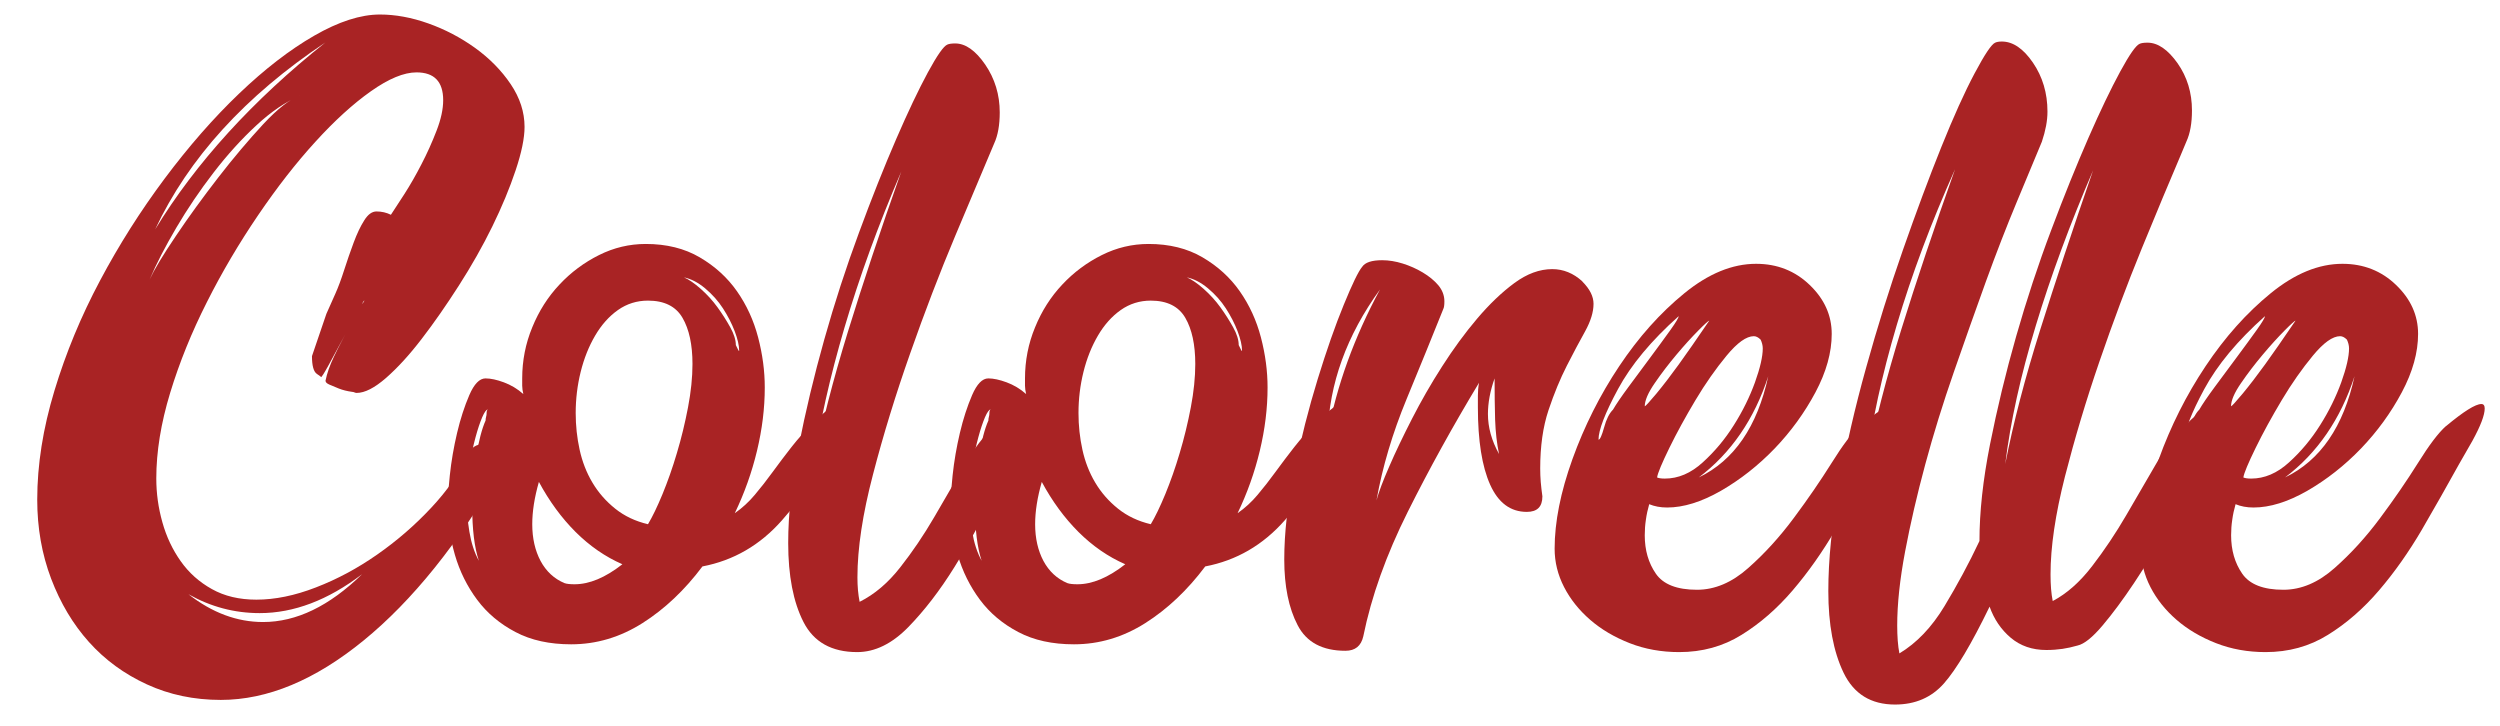 <?xml version="1.0" encoding="UTF-8"?><svg id="Layer_1" xmlns="http://www.w3.org/2000/svg" viewBox="0 0 286 83"><defs><style>.cls-1{fill:#a92324;}</style></defs><path class="cls-1" d="M40.91,35.53c.17-.34.34-.59.51-.76s.25-.3.25-.38-.25.34-.76,1.27c-.51.93-1.06,1.95-1.66,3.05-.59,1.1-1.15,2.12-1.65,3.05-.51.93-.81,1.4-.89,1.4.08,0-.06-.13-.45-.38-.38-.25-.57-.93-.57-2.04l1.65-4.84,1.02-2.29c.34-.76.68-1.67,1.02-2.74.34-1.06.7-2.1,1.08-3.12.38-1.02.78-1.87,1.21-2.54.42-.68.89-1.02,1.4-1.02.59,0,1.15.13,1.65.38.34-.51.85-1.29,1.53-2.35.68-1.06,1.34-2.21,1.97-3.44.64-1.23,1.21-2.5,1.72-3.82.51-1.31.76-2.48.76-3.5,0-2.12-1.02-3.18-3.05-3.18-1.44,0-3.18.72-5.22,2.16-2.04,1.44-4.16,3.37-6.36,5.79-2.21,2.42-4.39,5.22-6.55,8.4-2.16,3.18-4.12,6.49-5.85,9.93-1.74,3.44-3.14,6.89-4.2,10.37-1.06,3.48-1.59,6.75-1.59,9.8,0,1.7.23,3.37.7,5.03.46,1.65,1.17,3.14,2.1,4.45.93,1.32,2.12,2.38,3.56,3.18,1.44.81,3.14,1.21,5.09,1.21,2.12,0,4.39-.46,6.81-1.4,2.42-.93,4.75-2.18,7-3.75,2.25-1.57,4.31-3.35,6.17-5.34,1.87-1.99,3.27-4.01,4.2-6.05.34-.85.97-1.27,1.91-1.27.51,0,1,.17,1.46.51.47.34.7.81.7,1.4,0,.43-.09.76-.25,1.02-4.92,8.49-10.16,15-15.72,19.54-5.56,4.54-11.01,6.81-16.35,6.81-3.05,0-5.88-.59-8.46-1.78-2.59-1.19-4.79-2.8-6.62-4.84-1.83-2.04-3.27-4.46-4.33-7.25-1.06-2.8-1.59-5.81-1.59-9.04,0-3.99.66-8.15,1.97-12.47,1.31-4.33,3.05-8.53,5.22-12.6,2.16-4.07,4.62-7.95,7.38-11.65,2.76-3.69,5.6-6.94,8.53-9.74,2.93-2.8,5.79-5.01,8.59-6.62,2.8-1.61,5.3-2.42,7.51-2.42,1.78,0,3.63.34,5.54,1.02,1.91.68,3.69,1.61,5.35,2.8,1.65,1.19,3.01,2.57,4.07,4.14,1.06,1.57,1.59,3.2,1.59,4.9,0,1.27-.34,2.93-1.02,4.96-.68,2.04-1.57,4.18-2.67,6.43-1.1,2.25-2.38,4.5-3.82,6.75-1.44,2.25-2.86,4.29-4.26,6.11-1.4,1.83-2.76,3.31-4.07,4.46-1.32,1.15-2.44,1.72-3.37,1.72-.08,0-.17-.02-.25-.06-.09-.04-.17-.06-.25-.06-.59-.08-1.1-.21-1.53-.38-.43-.17-.79-.32-1.08-.45-.3-.13-.45-.27-.45-.45.17-.85.49-1.76.96-2.74.46-.97,1.38-2.74,2.74-5.28ZM34.29,10.97c-1.61.68-3.27,1.8-4.96,3.37-1.7,1.57-3.33,3.37-4.9,5.41-1.57,2.04-2.99,4.14-4.26,6.3-1.27,2.16-2.29,4.14-3.05,5.92.51-1.1,1.5-2.76,2.99-4.96,1.48-2.21,3.1-4.43,4.84-6.68,1.74-2.25,3.46-4.28,5.15-6.11,1.7-1.82,3.1-2.91,4.2-3.25ZM17.75,26.24c4.67-7.64,11.16-14.76,19.47-21.38-9.16,6.11-15.65,13.24-19.47,21.38ZM41.42,65.69c-3.9,2.97-7.81,4.45-11.71,4.45-2.89,0-5.6-.72-8.15-2.16,2.71,2.12,5.56,3.18,8.53,3.18,3.82,0,7.59-1.82,11.33-5.47Z"/><path class="cls-1" d="M93.22,48.13c.85-.76,1.63-1.4,2.35-1.91.72-.51,1.29-.76,1.72-.76s.64.17.64.51c0,.42-.34,1.32-1.02,2.67-2.46,4.41-4.94,8.04-7.45,10.88-2.5,2.84-5.54,4.6-9.1,5.28-2.04,2.72-4.33,4.88-6.87,6.49-2.55,1.61-5.26,2.42-8.15,2.42-2.46,0-4.58-.46-6.36-1.4-1.78-.93-3.25-2.16-4.39-3.69s-2-3.25-2.55-5.15c-.55-1.91-.83-3.84-.83-5.79,0-.59.08-1.7.25-3.31.17-1.61.45-3.22.83-4.84.38-1.61.85-3.05,1.4-4.33.55-1.27,1.17-1.91,1.85-1.91.59,0,1.29.15,2.1.45.81.3,1.55.74,2.23,1.34-.08-.34-.13-.66-.13-.95v-.83c0-2.04.38-3.99,1.15-5.85.76-1.87,1.8-3.5,3.12-4.9,1.31-1.4,2.82-2.52,4.52-3.37,1.7-.85,3.48-1.27,5.35-1.27,2.37,0,4.43.51,6.17,1.53,1.74,1.02,3.16,2.31,4.26,3.88,1.1,1.57,1.91,3.33,2.42,5.28.51,1.95.76,3.86.76,5.73,0,2.38-.3,4.79-.89,7.25-.59,2.46-1.44,4.84-2.54,7.13.85-.59,1.61-1.29,2.29-2.1.68-.81,1.36-1.67,2.04-2.61.68-.93,1.4-1.89,2.16-2.86.76-.97,1.66-1.97,2.67-2.99ZM55.55,48.13c0-.17.02-.32.06-.45.04-.13.06-.27.06-.45s.04-.3.13-.38c-.17,0-.38.3-.64.89-.25.59-.51,1.36-.76,2.29-.25.93-.49,1.99-.7,3.18-.21,1.19-.32,2.38-.32,3.56,0,1.44.1,2.8.32,4.07.21,1.27.57,2.38,1.08,3.31-.51-1.53-.76-3.61-.76-6.24,0-1.95.15-3.84.45-5.66.3-1.82.66-3.2,1.08-4.14ZM64.58,66.71c.25.09.64.13,1.15.13,1.7,0,3.52-.76,5.47-2.29-1.95-.85-3.73-2.08-5.35-3.69-1.61-1.61-3.01-3.52-4.2-5.73-.51,1.78-.76,3.39-.76,4.84,0,1.61.32,3.01.95,4.2.64,1.19,1.55,2.04,2.74,2.54ZM74.13,59.97c.51-.85,1.06-1.99,1.66-3.44.59-1.44,1.15-3.01,1.65-4.71.51-1.7.93-3.44,1.27-5.22.34-1.78.51-3.44.51-4.96,0-2.21-.38-3.97-1.14-5.28-.76-1.31-2.08-1.97-3.95-1.97-1.27,0-2.42.36-3.44,1.08-1.02.72-1.89,1.7-2.61,2.93-.72,1.23-1.27,2.61-1.65,4.14s-.57,3.1-.57,4.71c0,1.44.15,2.84.45,4.2.3,1.36.78,2.61,1.46,3.75.68,1.15,1.55,2.14,2.61,2.99,1.06.85,2.31,1.44,3.75,1.78ZM78.2,31.71c.59.25,1.25.7,1.97,1.34.72.64,1.36,1.34,1.91,2.1.55.76,1.04,1.53,1.46,2.29.42.76.64,1.44.64,2.04.08.17.17.34.25.51.08.17.13.21.13.13,0-.59-.17-1.34-.51-2.23-.34-.89-.79-1.76-1.34-2.61-.55-.85-1.23-1.61-2.04-2.29-.81-.68-1.63-1.1-2.48-1.27Z"/><path class="cls-1" d="M113.71,48.77c.85-.85,1.63-1.53,2.35-2.04.72-.51,1.29-.76,1.72-.76s.64.21.64.64-.34,1.32-1.02,2.67c-1.1,1.95-2.33,4.37-3.69,7.25-1.36,2.88-2.86,5.66-4.52,8.34-1.66,2.67-3.42,4.96-5.28,6.87-1.87,1.91-3.82,2.86-5.85,2.86-2.92,0-4.97-1.15-6.14-3.44s-1.75-5.3-1.75-9.04c0-3.31.4-6.98,1.19-11.01.79-4.03,1.77-8.12,2.94-12.28,1.17-4.16,2.49-8.23,3.97-12.22,1.47-3.99,2.89-7.55,4.25-10.69,1.36-3.14,2.57-5.68,3.63-7.64,1.06-1.95,1.8-3.01,2.23-3.18.17-.08.47-.13.89-.13,1.19,0,2.33.81,3.44,2.42,1.1,1.61,1.66,3.44,1.66,5.47,0,1.44-.21,2.63-.64,3.56-1.19,2.8-2.67,6.32-4.45,10.56-1.78,4.24-3.5,8.72-5.15,13.43-1.66,4.71-3.08,9.33-4.26,13.87-1.19,4.54-1.78,8.46-1.78,11.77,0,.51.02,1,.06,1.46.04.47.11.91.19,1.34,1.7-.85,3.25-2.16,4.65-3.95,1.4-1.78,2.69-3.69,3.88-5.73,1.19-2.04,2.33-4.01,3.44-5.92,1.1-1.91,2.25-3.41,3.44-4.52ZM93.05,53.35c.93-4.75,2.25-9.88,3.95-15.4,1.7-5.51,3.73-11.62,6.11-18.33-2.63,6.11-4.79,12.05-6.49,17.82-1.7,5.77-2.89,11.07-3.56,15.91Z"/><path class="cls-1" d="M150.74,48.13c.85-.76,1.63-1.4,2.35-1.91.72-.51,1.29-.76,1.72-.76s.64.17.64.51c0,.42-.34,1.32-1.02,2.67-2.46,4.41-4.94,8.04-7.45,10.88-2.5,2.84-5.54,4.6-9.1,5.28-2.04,2.72-4.33,4.88-6.87,6.49-2.55,1.61-5.26,2.42-8.15,2.42-2.46,0-4.58-.46-6.36-1.4-1.78-.93-3.25-2.16-4.39-3.69s-2-3.25-2.55-5.15c-.55-1.91-.83-3.84-.83-5.79,0-.59.08-1.7.25-3.31.17-1.61.45-3.22.83-4.84.38-1.61.85-3.05,1.4-4.33.55-1.27,1.17-1.91,1.85-1.91.59,0,1.29.15,2.1.45.81.3,1.55.74,2.23,1.34-.08-.34-.13-.66-.13-.95v-.83c0-2.04.38-3.99,1.15-5.85.76-1.87,1.8-3.5,3.12-4.9,1.31-1.4,2.82-2.52,4.52-3.37,1.7-.85,3.48-1.27,5.35-1.27,2.37,0,4.43.51,6.17,1.53,1.74,1.02,3.16,2.31,4.26,3.88,1.1,1.57,1.91,3.33,2.42,5.28.51,1.95.76,3.86.76,5.73,0,2.38-.3,4.79-.89,7.25-.59,2.46-1.44,4.84-2.54,7.13.85-.59,1.61-1.29,2.29-2.1.68-.81,1.36-1.67,2.04-2.61.68-.93,1.4-1.89,2.16-2.86.76-.97,1.66-1.97,2.67-2.99ZM113.07,48.13c0-.17.02-.32.06-.45.04-.13.06-.27.06-.45s.04-.3.13-.38c-.17,0-.38.3-.64.89-.25.59-.51,1.36-.76,2.29-.25.93-.49,1.99-.7,3.18-.21,1.19-.32,2.38-.32,3.56,0,1.44.1,2.8.32,4.07.21,1.27.57,2.38,1.08,3.31-.51-1.53-.76-3.61-.76-6.24,0-1.95.15-3.84.45-5.66.3-1.82.66-3.2,1.08-4.14ZM122.11,66.71c.25.09.64.13,1.15.13,1.7,0,3.52-.76,5.47-2.29-1.95-.85-3.73-2.08-5.35-3.69-1.61-1.61-3.01-3.52-4.2-5.73-.51,1.78-.76,3.39-.76,4.84,0,1.61.32,3.01.95,4.2.64,1.19,1.55,2.04,2.74,2.54ZM131.65,59.97c.51-.85,1.06-1.99,1.66-3.44.59-1.44,1.15-3.01,1.65-4.71.51-1.7.93-3.44,1.27-5.22.34-1.78.51-3.44.51-4.96,0-2.21-.38-3.97-1.14-5.28-.76-1.31-2.08-1.97-3.95-1.97-1.27,0-2.42.36-3.44,1.08-1.02.72-1.89,1.7-2.61,2.93-.72,1.23-1.27,2.61-1.65,4.14s-.57,3.1-.57,4.71c0,1.44.15,2.84.45,4.2.3,1.36.78,2.61,1.46,3.75.68,1.15,1.55,2.14,2.61,2.99,1.06.85,2.31,1.44,3.75,1.78ZM135.73,31.71c.59.25,1.25.7,1.97,1.34.72.64,1.36,1.34,1.91,2.1.55.76,1.04,1.53,1.46,2.29.42.76.64,1.44.64,2.04.08.17.17.34.25.51.08.17.13.21.13.13,0-.59-.17-1.34-.51-2.23-.34-.89-.79-1.76-1.34-2.61-.55-.85-1.23-1.61-2.04-2.29-.81-.68-1.63-1.1-2.48-1.27Z"/><path class="cls-1" d="M181.03,32.22c.85.85,1.27,1.7,1.27,2.54,0,.93-.32,1.97-.95,3.12-.64,1.15-1.34,2.46-2.1,3.95-.76,1.49-1.46,3.18-2.1,5.09s-.95,4.14-.95,6.68c0,.51.02,1.02.06,1.53.04.51.11,1.06.19,1.65,0,1.19-.59,1.78-1.78,1.78-1.87,0-3.27-1.04-4.2-3.12-.93-2.08-1.4-5.03-1.4-8.85v-1.34c0-.47.04-.96.13-1.46-2.97,4.92-5.69,9.84-8.15,14.76-2.46,4.92-4.16,9.67-5.09,14.25-.25,1.1-.93,1.65-2.04,1.65-2.63,0-4.46-.97-5.47-2.93-1.02-1.95-1.53-4.46-1.53-7.51s.38-6.43,1.15-10.12c.76-3.69,1.65-7.19,2.67-10.5,1.02-3.31,2.01-6.15,2.99-8.53.97-2.37,1.67-3.82,2.1-4.33.34-.51,1.1-.76,2.29-.76.76,0,1.55.13,2.35.38.8.25,1.57.59,2.29,1.02.72.43,1.31.91,1.78,1.46.46.55.7,1.17.7,1.84,0,.43-.04.72-.13.89-1.19,2.97-2.59,6.41-4.2,10.31-1.61,3.9-2.76,7.76-3.44,11.58.25-.93.74-2.23,1.46-3.88.72-1.66,1.59-3.48,2.61-5.47,1.02-1.99,2.16-3.99,3.44-5.98,1.27-1.99,2.61-3.82,4.01-5.47,1.4-1.65,2.82-3.01,4.26-4.07,1.44-1.06,2.88-1.59,4.33-1.59,1.27,0,2.42.47,3.44,1.4ZM151.89,49.66c1.02-5.51,3.01-11.03,5.98-16.54-3.82,5.26-5.81,10.78-5.98,16.54ZM170.98,43.29c-.51,1.44-.76,2.8-.76,4.07,0,1.53.42,3.05,1.27,4.58-.25-1.19-.4-2.5-.45-3.95-.04-1.44-.06-3.01-.06-4.71Z"/><path class="cls-1" d="M212.72,48.77c2.04-1.7,3.39-2.55,4.07-2.55.25,0,.38.17.38.51,0,.76-.47,1.99-1.4,3.69l-1.53,2.67c-1.36,2.46-2.78,4.96-4.26,7.51-1.49,2.54-3.12,4.86-4.9,6.94-1.78,2.08-3.73,3.78-5.85,5.09-2.12,1.32-4.5,1.97-7.13,1.97-2.04,0-3.92-.34-5.66-1.02-1.74-.68-3.25-1.57-4.52-2.67-1.27-1.1-2.27-2.35-2.99-3.75-.72-1.4-1.08-2.86-1.08-4.39,0-3.05.68-6.47,2.04-10.25,1.36-3.77,3.14-7.32,5.35-10.63,2.21-3.31,4.69-6.09,7.45-8.34,2.76-2.25,5.49-3.37,8.21-3.37,2.41,0,4.46.81,6.13,2.42,1.68,1.61,2.52,3.48,2.52,5.6s-.62,4.35-1.86,6.68c-1.24,2.33-2.8,4.48-4.67,6.43-1.88,1.95-3.93,3.56-6.15,4.84-2.22,1.27-4.27,1.91-6.15,1.91-.77,0-1.45-.13-2.05-.38-.17.59-.3,1.19-.38,1.78-.09.59-.13,1.19-.13,1.78,0,1.7.42,3.16,1.27,4.39.85,1.23,2.42,1.84,4.71,1.84,2.04,0,3.99-.83,5.85-2.48,1.87-1.65,3.61-3.56,5.22-5.73,1.61-2.16,3.05-4.26,4.33-6.3,1.27-2.04,2.33-3.44,3.18-4.2ZM184.53,46.86c.34-.59.93-1.46,1.78-2.61.85-1.15,1.7-2.29,2.55-3.44.85-1.14,1.59-2.16,2.23-3.05.64-.89.95-1.42.95-1.59-3.14,2.8-5.45,5.58-6.94,8.34-1.49,2.76-2.23,4.69-2.23,5.79.17,0,.38-.47.64-1.4.25-.93.59-1.61,1.02-2.04ZM188.16,46.48c.08,0,.53-.49,1.34-1.46.8-.97,1.65-2.08,2.54-3.31.89-1.23,2.06-2.91,3.5-5.03-.08,0-.51.38-1.27,1.15s-1.59,1.68-2.48,2.74c-.89,1.06-1.72,2.14-2.48,3.25-.76,1.1-1.15,1.99-1.15,2.67ZM201.4,38.84c-.25-.25-.51-.38-.76-.38-.85,0-1.89.74-3.12,2.23-1.23,1.49-2.42,3.18-3.56,5.09s-2.14,3.73-2.99,5.47c-.85,1.74-1.32,2.86-1.4,3.37.17.08.46.13.89.13,1.53,0,2.97-.61,4.33-1.85,1.36-1.23,2.55-2.65,3.56-4.26,1.02-1.61,1.82-3.25,2.42-4.9.59-1.65.89-2.95.89-3.88,0-.34-.09-.68-.25-1.02ZM194.34,54.62c4.04-1.95,6.69-5.81,7.95-11.58-1.6,4.92-4.25,8.78-7.95,11.58Z"/><path class="cls-1" d="M250.14,48.51c.76-.76,1.53-1.4,2.29-1.91s1.36-.76,1.78-.76.64.21.64.64c0,.34-.32,1.21-.95,2.61-.64,1.4-1.46,3.08-2.48,5.03-1.02,1.95-2.16,4.05-3.44,6.3-1.27,2.25-2.55,4.33-3.82,6.24s-2.48,3.54-3.63,4.9c-1.15,1.36-2.1,2.12-2.86,2.29-.59.17-1.17.3-1.72.38-.55.08-1.17.13-1.85.13-1.61,0-2.97-.47-4.07-1.4-1.1-.93-1.91-2.12-2.42-3.56-2.06,4.24-3.8,7.17-5.22,8.78-1.42,1.61-3.28,2.42-5.6,2.42-2.75,0-4.71-1.21-5.88-3.63-1.17-2.42-1.75-5.54-1.75-9.35,0-3.56.4-7.57,1.21-12.03.8-4.45,1.84-8.97,3.12-13.55,1.27-4.58,2.67-9.06,4.2-13.43,1.53-4.37,2.99-8.29,4.39-11.77,1.4-3.48,2.67-6.3,3.82-8.46,1.15-2.16,1.93-3.33,2.35-3.5.17-.08.42-.13.76-.13,1.27,0,2.46.81,3.56,2.42,1.1,1.61,1.66,3.48,1.66,5.6,0,1.02-.21,2.16-.64,3.44-.77,1.87-1.73,4.18-2.89,6.94-1.15,2.76-2.33,5.79-3.53,9.1-1.2,3.31-2.41,6.75-3.65,10.31-1.24,3.56-2.33,7.08-3.27,10.56-.94,3.48-1.71,6.81-2.31,9.99s-.9,6-.9,8.46c0,.59.02,1.17.06,1.72.04.55.11,1.04.19,1.46,1.98-1.19,3.7-2.99,5.16-5.41,1.46-2.42,2.8-4.9,4-7.45,0-3.31.4-7,1.21-11.07.81-4.07,1.8-8.19,2.99-12.35,1.19-4.16,2.52-8.21,4.01-12.15,1.48-3.95,2.91-7.46,4.26-10.56,1.36-3.1,2.57-5.62,3.63-7.57,1.06-1.95,1.8-3.01,2.23-3.18.17-.08.46-.13.89-.13,1.19,0,2.33.79,3.44,2.35,1.1,1.57,1.65,3.37,1.65,5.41,0,1.44-.21,2.63-.64,3.56l-.64,1.53c-1.27,2.97-2.76,6.54-4.46,10.69-1.7,4.16-3.31,8.46-4.84,12.92-1.53,4.45-2.84,8.84-3.95,13.17-1.1,4.33-1.65,8.06-1.65,11.2,0,.59.02,1.15.06,1.65.04.51.11.98.19,1.4,1.61-.85,3.12-2.18,4.52-4.01,1.4-1.82,2.69-3.75,3.88-5.79,1.19-2.04,2.33-4.01,3.44-5.92,1.1-1.91,2.25-3.42,3.44-4.52ZM213.54,53.09c.94-4.75,2.26-9.88,3.97-15.4,1.71-5.51,3.76-11.62,6.15-18.33-2.74,6.11-4.96,12.05-6.67,17.82-1.71,5.77-2.86,11.07-3.46,15.91ZM229.4,53.09c.93-4.75,2.27-9.88,4.01-15.4,1.74-5.51,3.75-11.58,6.04-18.2-2.63,6.11-4.82,12.03-6.55,17.75-1.74,5.73-2.91,11.01-3.5,15.85Z"/><path class="cls-1" d="M279.8,48.77c2.04-1.7,3.39-2.55,4.07-2.55.25,0,.38.17.38.51,0,.76-.47,1.99-1.4,3.69l-1.53,2.67c-1.36,2.46-2.78,4.96-4.26,7.51-1.49,2.54-3.12,4.86-4.9,6.94-1.78,2.08-3.73,3.78-5.85,5.09-2.12,1.32-4.5,1.97-7.13,1.97-2.04,0-3.92-.34-5.66-1.02-1.74-.68-3.25-1.57-4.52-2.67-1.27-1.1-2.27-2.35-2.99-3.75-.72-1.4-1.08-2.86-1.08-4.39,0-3.05.68-6.47,2.04-10.25,1.36-3.77,3.14-7.32,5.35-10.63,2.21-3.31,4.69-6.09,7.45-8.34,2.76-2.25,5.49-3.37,8.21-3.37,2.41,0,4.46.81,6.13,2.42,1.68,1.61,2.52,3.48,2.52,5.6s-.62,4.35-1.86,6.68c-1.24,2.33-2.8,4.48-4.67,6.43-1.88,1.95-3.93,3.56-6.15,4.84-2.22,1.27-4.27,1.91-6.15,1.91-.77,0-1.45-.13-2.05-.38-.17.59-.3,1.19-.38,1.78-.09.59-.13,1.19-.13,1.78,0,1.7.42,3.16,1.27,4.39.85,1.23,2.42,1.84,4.71,1.84,2.04,0,3.99-.83,5.85-2.48,1.87-1.65,3.61-3.56,5.22-5.73,1.61-2.16,3.05-4.26,4.33-6.3,1.27-2.04,2.33-3.44,3.18-4.2ZM251.6,46.86c.34-.59.93-1.46,1.78-2.61.85-1.15,1.7-2.29,2.55-3.44.85-1.14,1.59-2.16,2.23-3.05.64-.89.95-1.42.95-1.59-3.14,2.8-5.45,5.58-6.94,8.34-1.49,2.76-2.23,4.69-2.23,5.79.17,0,.38-.47.64-1.4.25-.93.59-1.61,1.02-2.04ZM255.23,46.48c.08,0,.53-.49,1.34-1.46.8-.97,1.65-2.08,2.54-3.31.89-1.23,2.06-2.91,3.5-5.03-.08,0-.51.38-1.27,1.15s-1.59,1.68-2.48,2.74c-.89,1.06-1.72,2.14-2.48,3.25-.76,1.1-1.15,1.99-1.15,2.67ZM268.47,38.84c-.25-.25-.51-.38-.76-.38-.85,0-1.89.74-3.12,2.23-1.23,1.49-2.42,3.18-3.56,5.09s-2.14,3.73-2.99,5.47c-.85,1.74-1.32,2.86-1.4,3.37.17.08.46.13.89.13,1.53,0,2.97-.61,4.33-1.85,1.36-1.23,2.55-2.65,3.56-4.26,1.02-1.61,1.82-3.25,2.42-4.9.59-1.65.89-2.95.89-3.88,0-.34-.09-.68-.25-1.02ZM261.41,54.62c4.04-1.95,6.69-5.81,7.95-11.58-1.6,4.92-4.25,8.78-7.95,11.58Z"/></svg>